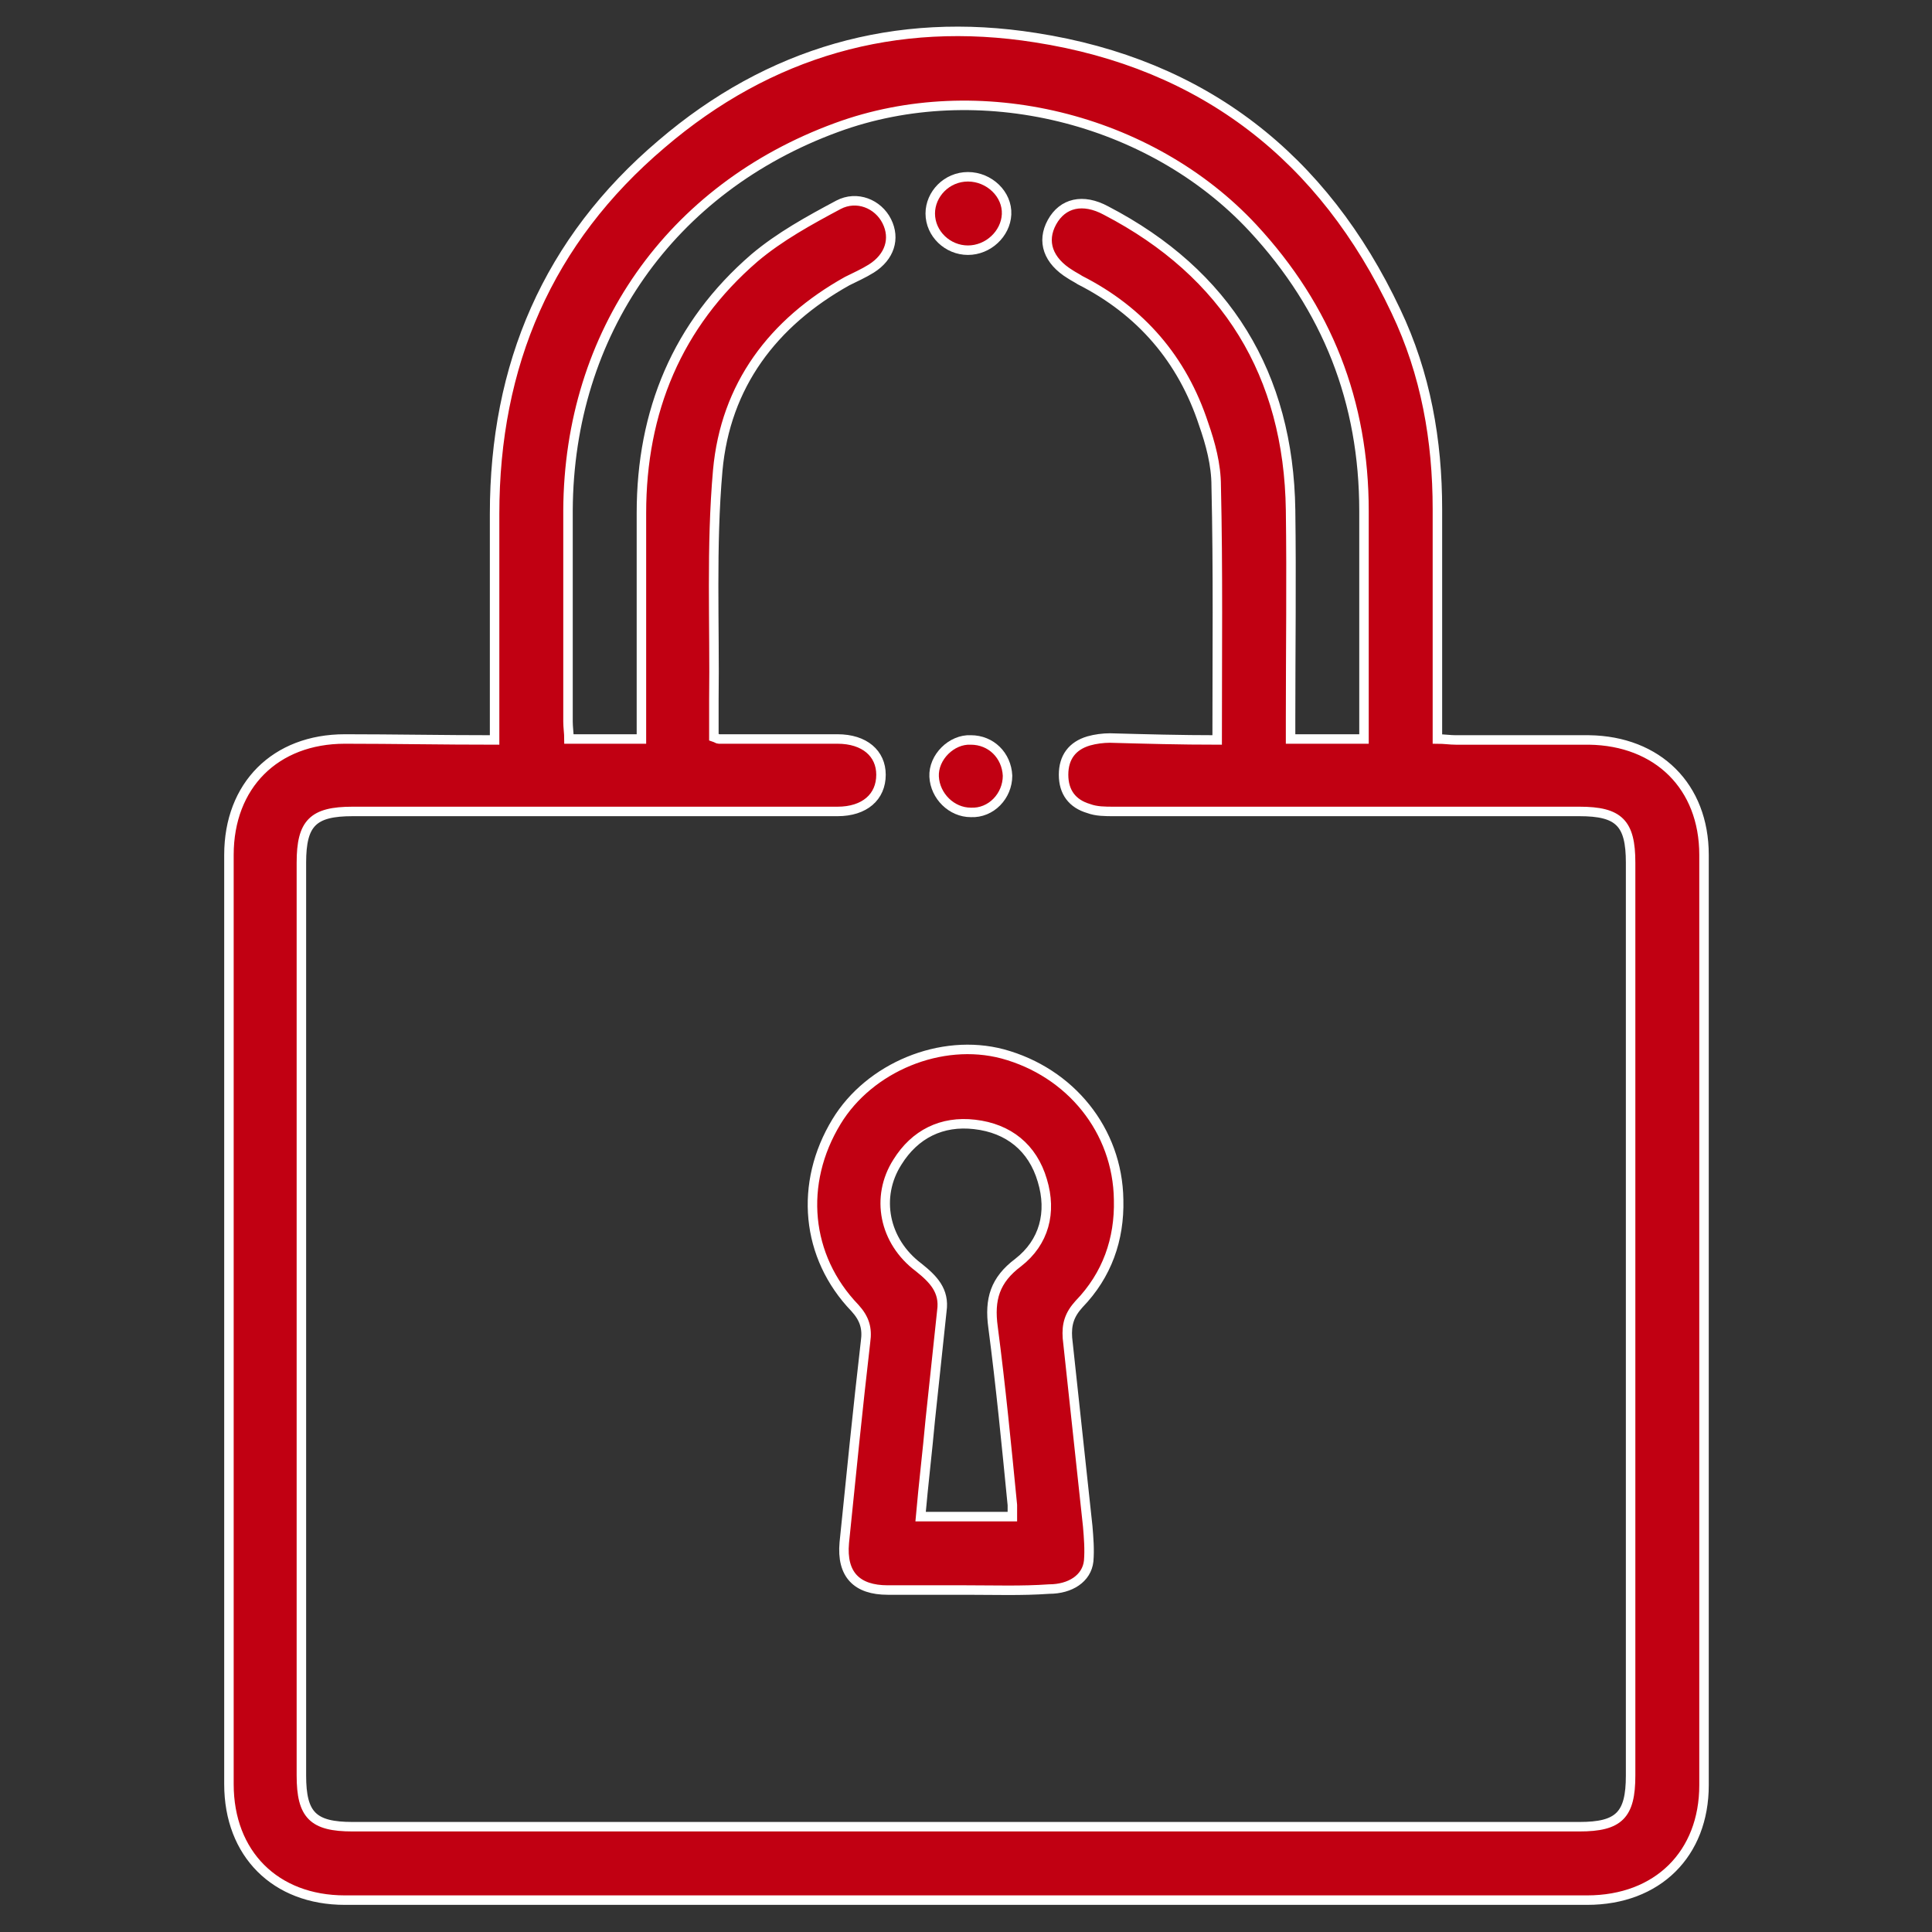<?xml version="1.0" encoding="UTF-8"?>
<svg xmlns="http://www.w3.org/2000/svg" xmlns:xlink="http://www.w3.org/1999/xlink" version="1.1" id="Ebene_1" x="0px" y="0px" viewBox="0 0 200 200" style="enable-background:new 0 0 200 200;" xml:space="preserve">
<rect x="0" y="0" width="200" height="200" fill="#333333" stroke="none"/>
<style type="text/css">
	.st0{fill:#C10012;stroke:#FFFFFF;stroke-width:0.982;stroke-miterlimit:10;}
</style>
<g>
	<path class="st0" d="M51.2,76.6c0-1.4,0-2.7,0-3.9c0-6.5,0-13,0-19.5c0-15.4,5.5-28.3,17.3-38.3c11.1-9.5,24.2-13.3,38.7-11   c17.4,2.7,29.8,12.4,37.3,28.3c3.1,6.5,4.3,13.4,4.3,20.5c0,7.9,0,15.7,0,23.8c0.7,0,1.3,0.1,1.9,0.1c4.6,0,9.2,0,13.8,0   c7.1,0.1,11.9,4.8,11.9,11.9c0,32.1,0,64.2,0,96.3c0,7.1-4.8,11.9-12.1,11.9c-42.9,0-85.8,0-128.6,0c-7.2,0-12-4.8-12-12   c0-32.1,0-64.1,0-96.2c0-7.2,4.8-12,12-12C40.7,76.5,45.8,76.6,51.2,76.6z M126,76.6c0-8.9,0.1-17.6-0.1-26.3   c0-2.2-0.6-4.4-1.3-6.4c-2.2-6.7-6.5-11.7-12.8-14.9c-0.3-0.2-0.7-0.4-1-0.6c-2.3-1.4-3-3.4-1.9-5.4c1.1-2,3.2-2.5,5.6-1.2   c12.5,6.5,18.9,17,19.1,31c0.1,7.2,0,14.5,0,21.7c0,0.7,0,1.3,0,2c2.6,0,5,0,7.6,0c0-0.7,0-1.3,0-1.9c0-7.2,0-14.5,0-21.7   c0-11.3-3.8-21-11.5-29.3c-10.6-11.4-28.4-15.8-43.1-10.4c-17.2,6.3-27.7,21.3-27.8,39.6c0,7.3,0,14.6,0,21.9   c0,0.6,0.1,1.2,0.1,1.8c2.6,0,5,0,7.5,0c0-7.9,0-15.6,0-23.4c0-10.5,3.7-19.5,11.7-26.4c2.6-2.2,5.7-3.9,8.7-5.5   c1.9-1,4.1-0.1,5,1.7c0.9,1.8,0.3,3.7-1.6,4.9c-0.8,0.5-1.7,0.9-2.5,1.3C80,33.4,75.1,39.9,74.3,48.7c-0.7,7.9-0.3,15.9-0.4,23.8   c0,1.3,0,2.6,0,3.8c0.3,0.1,0.4,0.2,0.5,0.2c4.1,0,8.2,0,12.3,0c2.8,0,4.5,1.5,4.5,3.7c0,2.3-1.7,3.8-4.5,3.8c-0.4,0-0.9,0-1.3,0   c-16.3,0-32.6,0-48.9,0c-4.1,0-5.3,1.2-5.3,5.3c0,31.5,0,63,0,94.5c0,4.1,1.2,5.3,5.3,5.3c42.3,0,84.6,0,127,0   c4.1,0,5.3-1.2,5.3-5.3c0-31.5,0-63,0-94.5c0-4.1-1.2-5.3-5.3-5.3c-16.1,0-32.1,0-48.2,0c-0.9,0-1.8,0-2.6-0.3   c-1.7-0.5-2.6-1.7-2.6-3.5c0-1.8,0.9-3,2.6-3.5c0.7-0.2,1.5-0.3,2.2-0.3C118.6,76.5,122.2,76.6,126,76.6z"></path>
	<path class="st0" d="M100,164.6c-2.7,0-5.4,0-8.1,0c-3.2,0-4.8-1.6-4.5-4.9c0.7-6.9,1.4-13.9,2.2-20.8c0.2-1.4-0.1-2.4-1.1-3.5   c-5.1-5.3-5.8-12.9-1.9-19.3c3.4-5.6,10.8-8.7,17.2-7c7,1.9,11.9,7.9,12,15.1c0.1,4.1-1.2,7.8-4.1,10.8c-1,1.1-1.3,2.1-1.2,3.5   c0.7,6.5,1.4,13,2.1,19.5c0.1,1.2,0.2,2.4,0.1,3.6c-0.2,1.8-1.9,2.9-4.1,2.9C105.8,164.7,102.9,164.6,100,164.6z M104.8,157   c0-0.5,0-0.8,0-1.2c-0.6-6.1-1.2-12.3-2-18.4c-0.4-2.9,0.2-4.9,2.6-6.7c2.7-2.1,3.5-5.2,2.5-8.5c-1-3.4-3.5-5.4-7-5.8   c-3.4-0.4-6.2,1-8,3.9c-2.3,3.6-1.4,8.2,2.2,10.9c1.5,1.2,2.7,2.4,2.4,4.5c-0.4,3.8-0.8,7.5-1.2,11.3c-0.3,3.3-0.7,6.6-1,10   C98.7,157,101.7,157,104.8,157z"></path>
	<path class="st0" d="M100.2,25.9c-2.1,0-3.9-1.7-3.9-3.8c0-2,1.7-3.8,3.9-3.8c2.2,0,4.1,1.8,4,3.9   C104.1,24.2,102.3,25.9,100.2,25.9z"></path>
	<path class="st0" d="M104.3,80.3c0,2.1-1.7,3.9-3.8,3.8c-2,0-3.7-1.7-3.8-3.7c-0.1-2,1.8-3.9,3.8-3.8   C102.6,76.6,104.2,78.2,104.3,80.3z"></path>
</g>
</svg>
